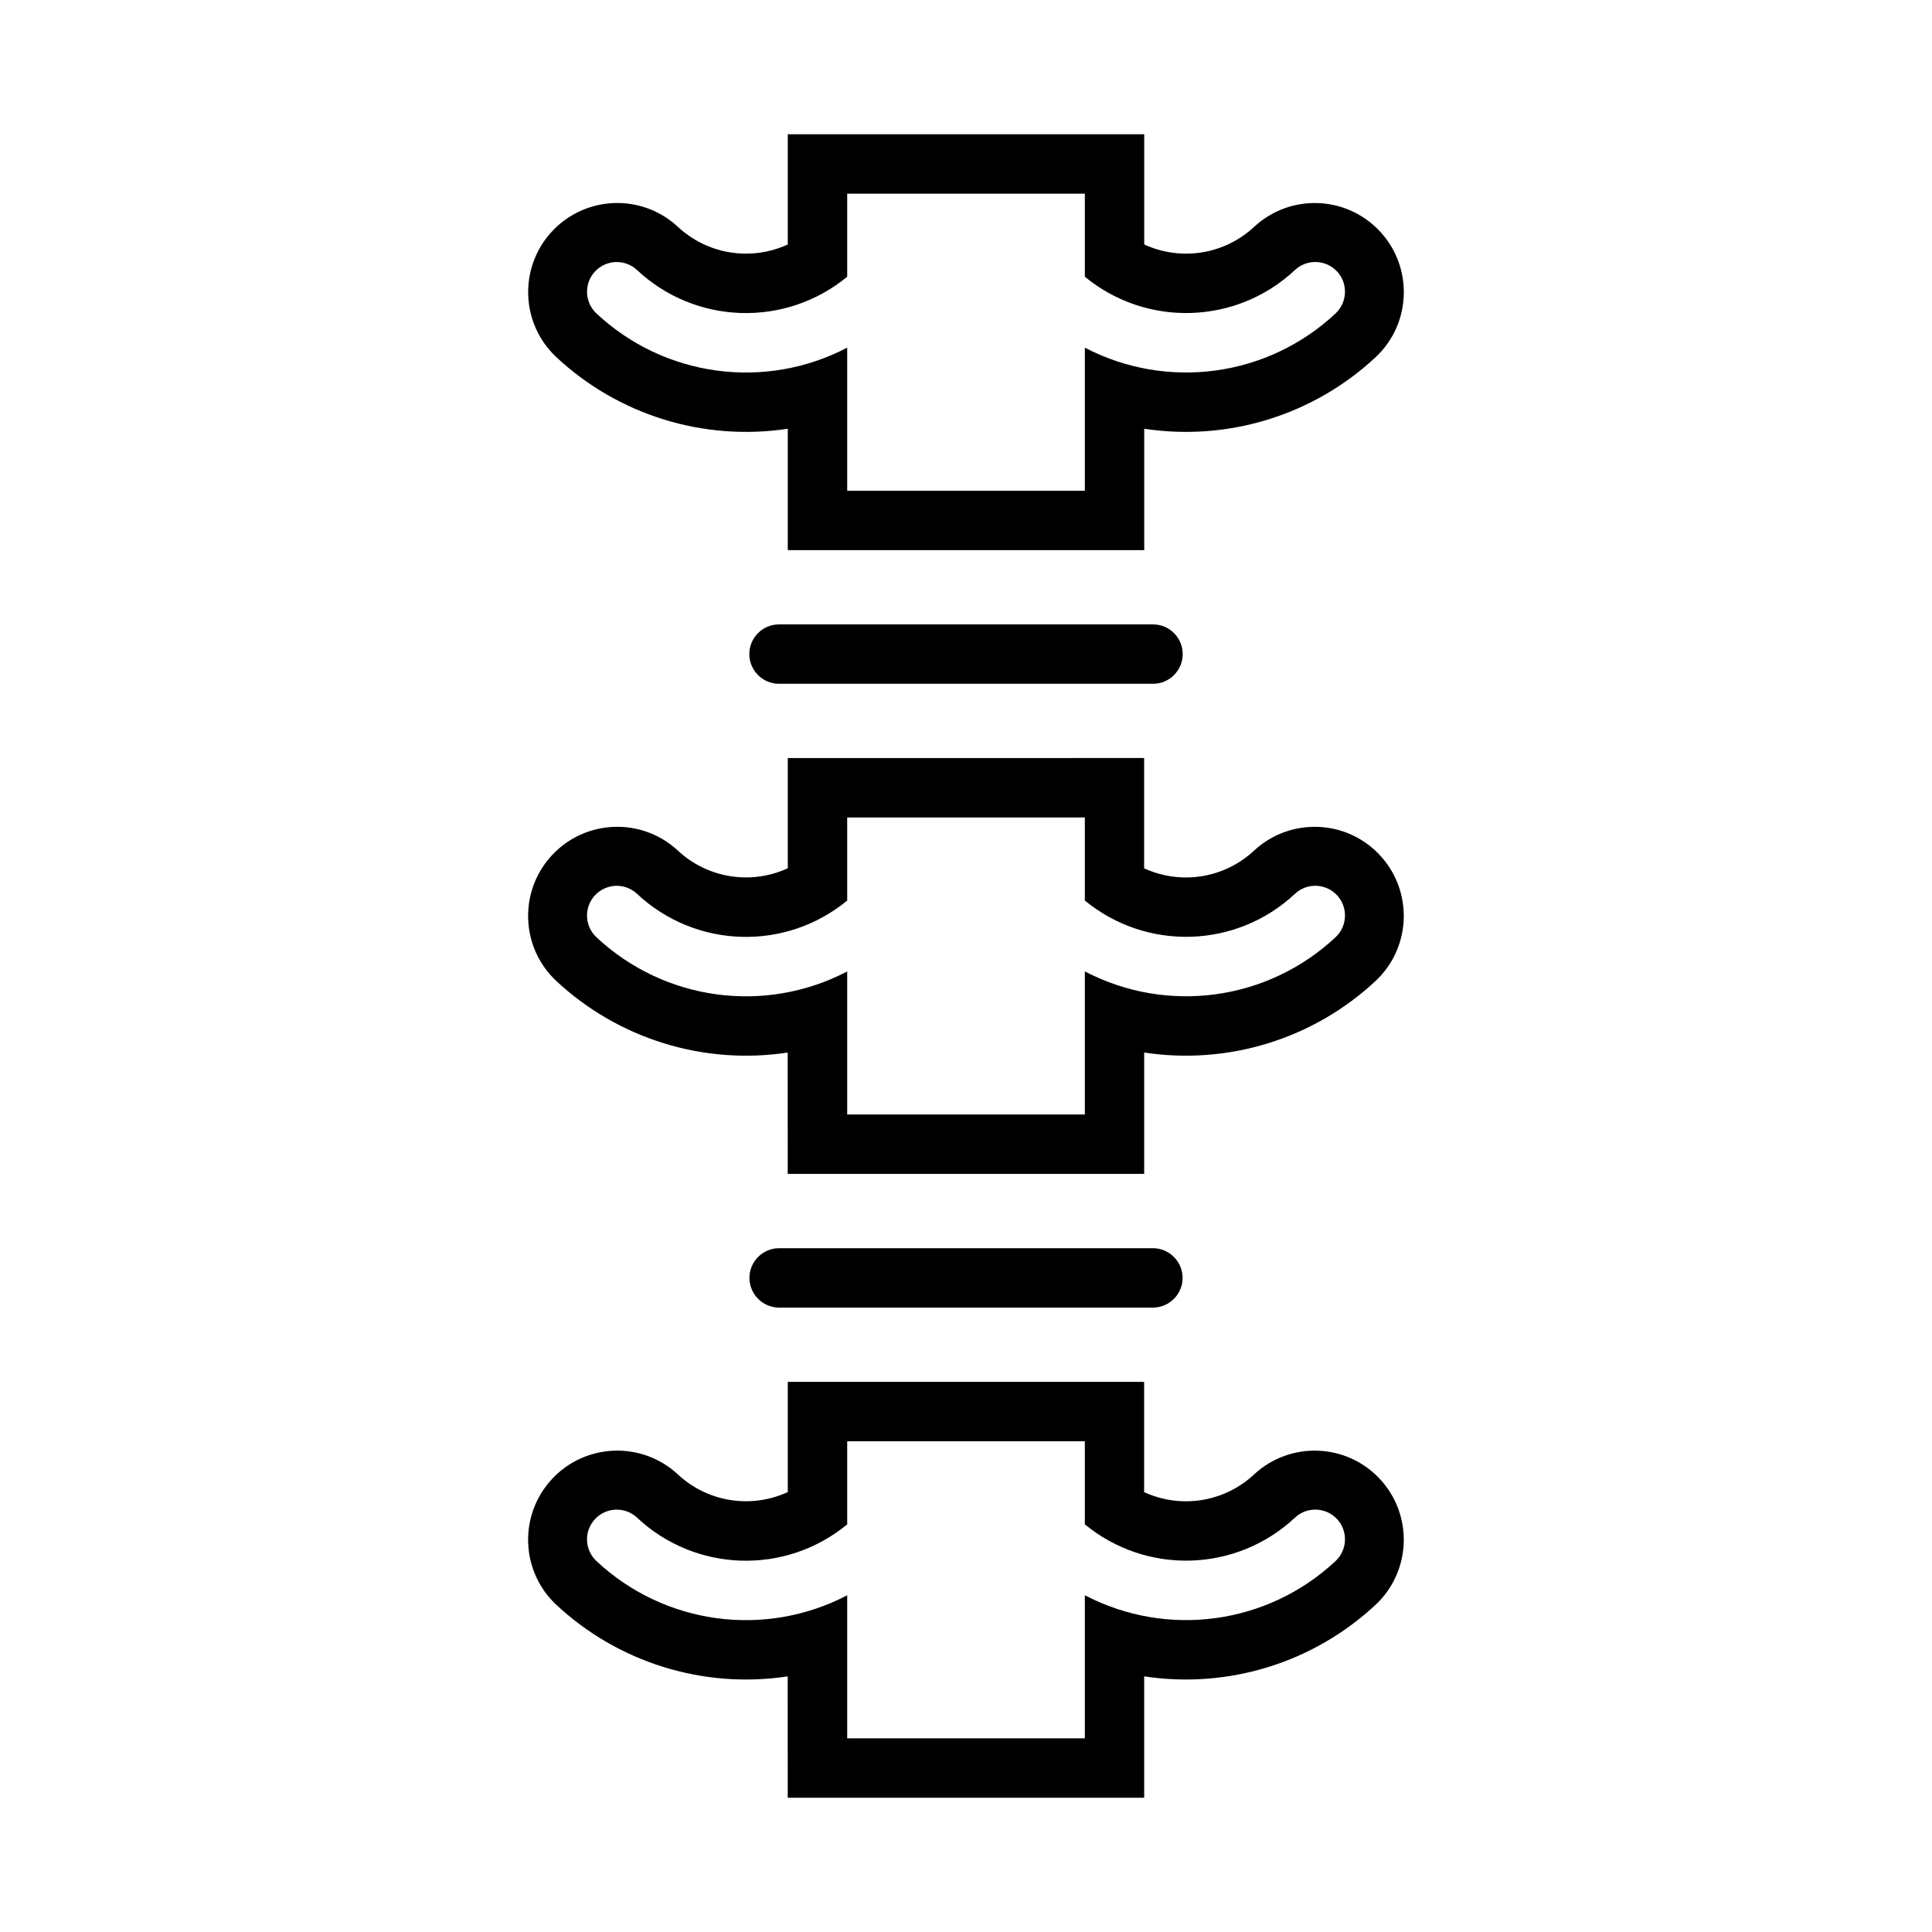 <?xml version="1.0" encoding="UTF-8"?>
<!-- Uploaded to: ICON Repo, www.iconrepo.com, Generator: ICON Repo Mixer Tools -->
<svg fill="#000000" width="800px" height="800px" version="1.1" viewBox="144 144 512 512" xmlns="http://www.w3.org/2000/svg">
 <g>
  <path d="m352.77 510.21v29.207c-9.793 4.504-21.316 2.644-29.191-4.738-9.59-8.848-24.547-8.219-33.379 1.371-8.738 9.492-8.25 24.215 1.086 33.109 16.484 15.445 39.141 22.484 61.465 19.098l0.004 32.16h94.465v-32.164c22.324 3.387 44.98-3.637 61.465-19.098 9.445-8.988 9.809-23.945 0.82-33.395-8.879-9.336-23.617-9.809-33.109-1.07-7.856 7.383-19.398 9.242-29.191 4.738v-29.219zm15.746 15.742h62.977v22.012c16.375 13.477 40.211 12.723 55.688-1.777 3.18-2.977 8.172-2.801 11.133 0.363 2.961 3.164 2.801 8.156-0.363 11.133-17.98 16.832-44.617 20.484-66.457 9.07v37.922h-62.977v-37.91c-21.836 11.414-48.477 7.762-66.457-9.07-3.18-2.977-3.336-7.965-0.363-11.133 2.977-3.164 7.949-3.352 11.133-0.363 15.477 14.5 39.312 15.273 55.688 1.777z"/>
  <path d="m352.77 344.89v29.207c-9.793 4.504-21.316 2.644-29.191-4.738-9.59-8.848-24.547-8.219-33.379 1.371-8.738 9.492-8.25 24.215 1.086 33.109 16.484 15.445 39.141 22.484 61.465 19.098l0.004 32.16h94.465v-32.164c22.324 3.387 44.98-3.637 61.465-19.098 9.445-8.988 9.809-23.945 0.82-33.395-8.879-9.336-23.617-9.809-33.109-1.07-7.856 7.383-19.398 9.242-29.191 4.738v-29.219zm15.746 15.742h62.977v22.012c16.375 13.477 40.211 12.723 55.688-1.777 3.18-2.977 8.172-2.801 11.133 0.363 2.961 3.164 2.801 8.156-0.363 11.133-17.98 16.832-44.617 20.484-66.457 9.07v37.922h-62.977v-37.91c-21.836 11.414-48.477 7.762-66.457-9.07-3.18-2.977-3.336-7.965-0.363-11.133 2.977-3.164 7.949-3.352 11.133-0.363 15.477 14.5 39.312 15.273 55.688 1.777z"/>
  <path d="m352.77 179.58v29.207c-9.793 4.504-21.316 2.644-29.191-4.738-9.59-8.848-24.547-8.219-33.379 1.371-8.719 9.488-8.23 24.227 1.105 33.105 16.484 15.461 39.141 22.484 61.465 19.098v32.164h94.465v-32.164c22.324 3.387 44.98-3.637 61.465-19.098 9.445-8.988 9.809-23.945 0.82-33.395-8.883-9.336-23.617-9.809-33.094-1.07-7.875 7.371-19.398 9.242-29.191 4.723v-29.203zm15.746 15.742h62.977v22.012c16.375 13.477 40.211 12.723 55.688-1.777 3.18-2.977 8.172-2.801 11.133 0.363 2.961 3.164 2.801 8.156-0.363 11.133-17.984 16.84-44.621 20.477-66.457 9.078v37.914h-62.977v-37.914c-21.836 11.414-48.477 7.762-66.457-9.07-3.164-2.988-3.336-7.965-0.363-11.129 2.977-3.164 7.949-3.352 11.133-0.363 15.477 14.488 39.312 15.258 55.688 1.766z"/>
  <path d="m350.45 490.53c-4.344-0.031-7.856-3.574-7.84-7.902s3.527-7.824 7.84-7.84h99.109c4.344 0.016 7.856 3.574 7.84 7.902-0.016 4.312-3.512 7.809-7.84 7.84z"/>
  <path d="m350.45 309.47c-4.344 0-7.871 3.527-7.871 7.871 0 4.328 3.527 7.871 7.871 7.871h99.109c4.344 0 7.871-3.543 7.871-7.871 0-4.344-3.527-7.871-7.871-7.871z"/>
 </g>
</svg>